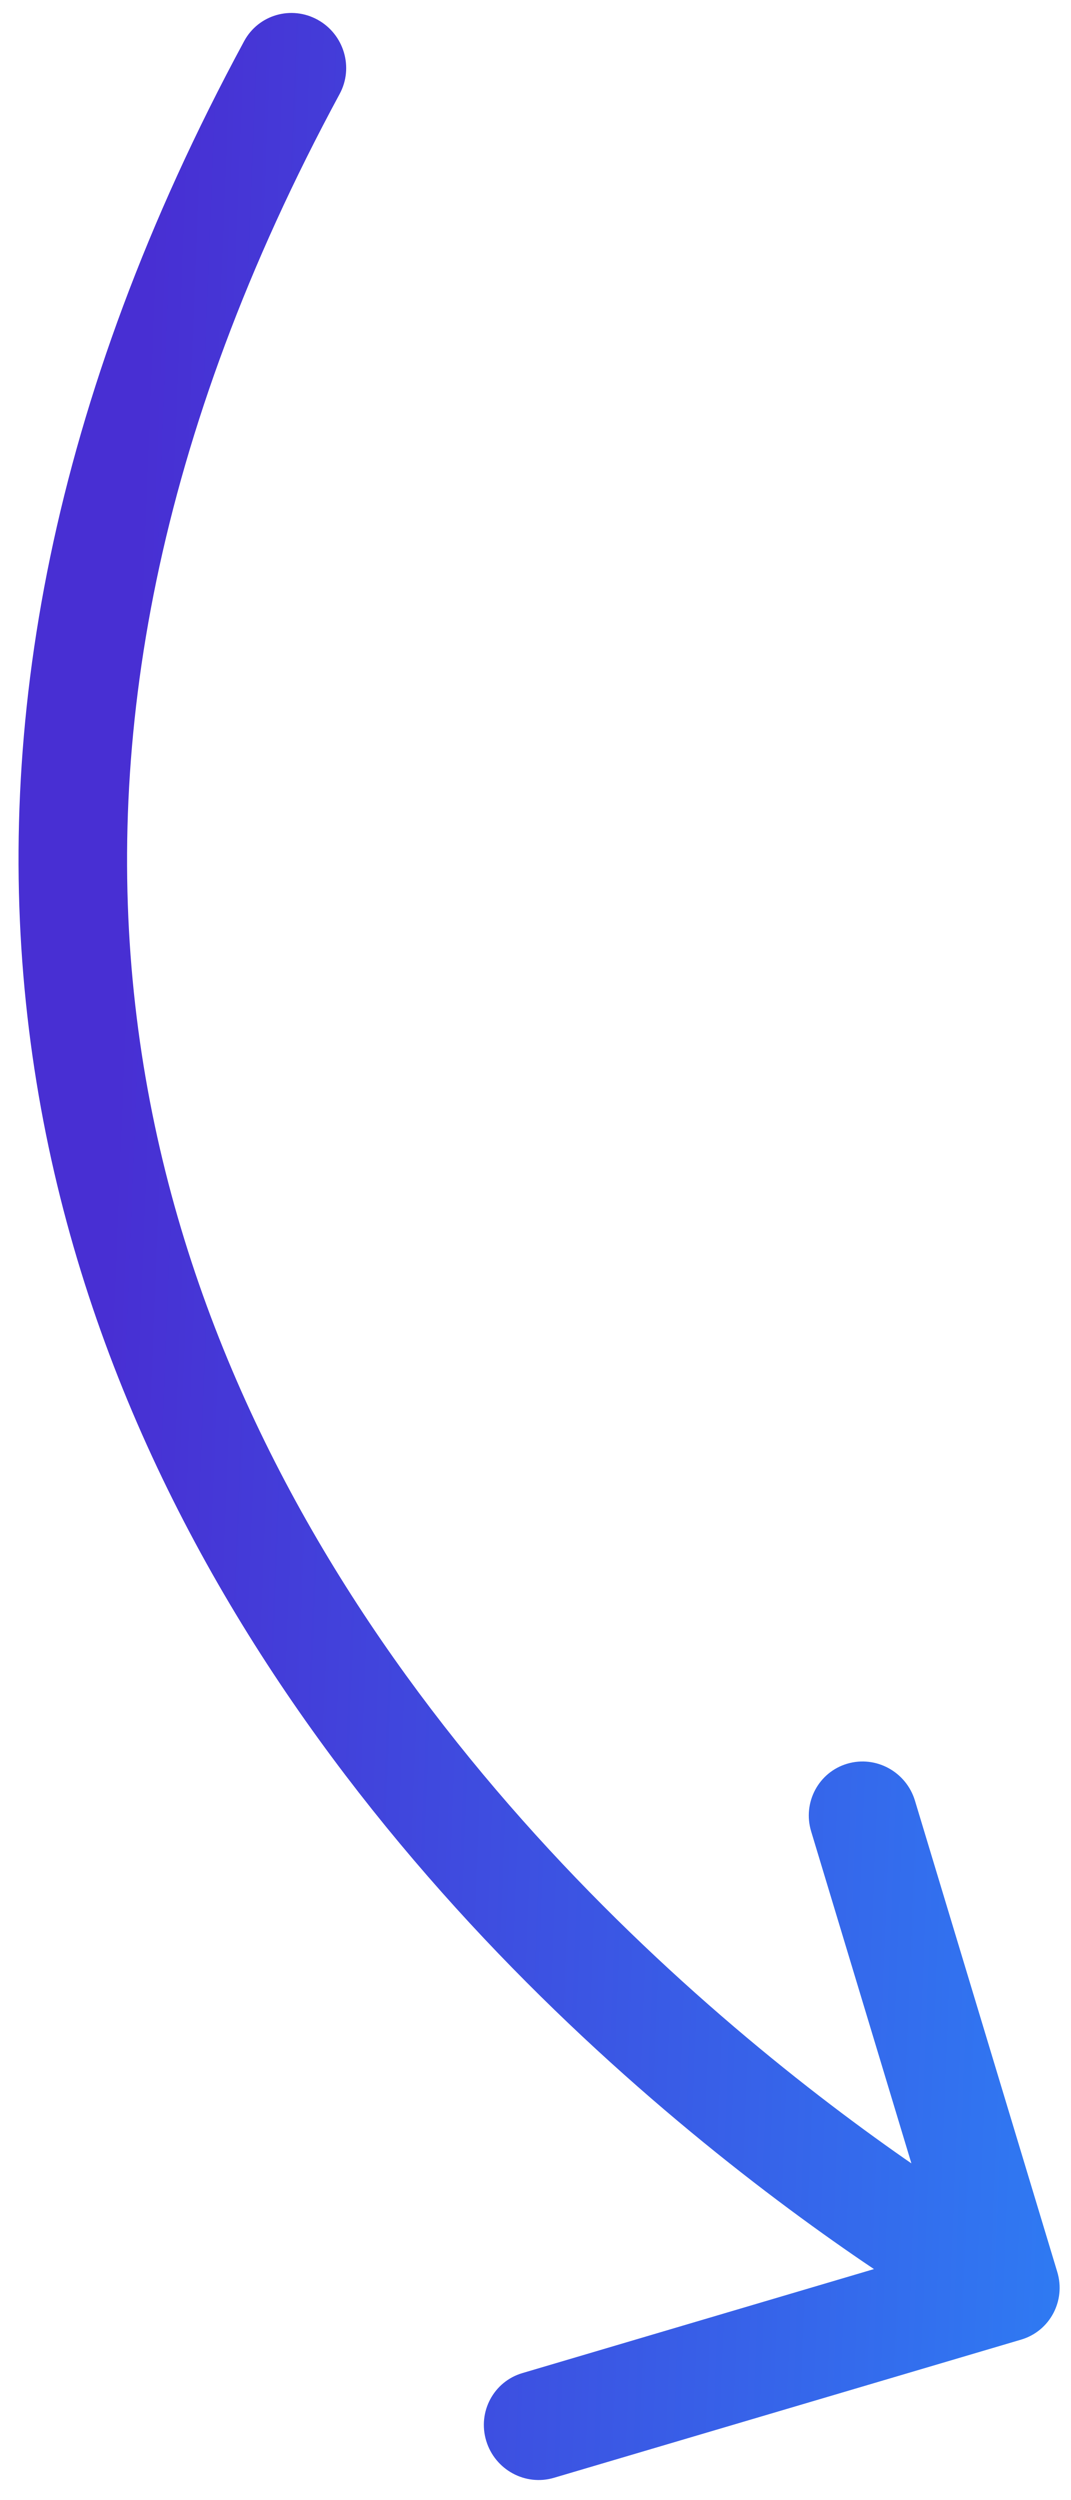 <?xml version="1.0" encoding="UTF-8"?> <svg xmlns="http://www.w3.org/2000/svg" width="45" height="105" viewBox="0 0 45 105" fill="none"> <path d="M14.271 3.946C14.87 2.839 14.457 1.444 13.349 0.831C12.241 0.218 10.858 0.619 10.259 1.726L14.271 3.946ZM42.906 98.258C44.111 97.902 44.79 96.629 44.423 95.415L38.444 75.625C38.078 74.411 36.804 73.715 35.599 74.071C34.394 74.427 33.715 75.701 34.082 76.915L39.396 94.505L21.946 99.665C20.741 100.021 20.062 101.294 20.429 102.509C20.796 103.723 22.07 104.419 23.275 104.062L42.906 98.258ZM10.259 1.726C2.04 16.928 -0.215 30.638 1.15 42.671C2.512 54.681 7.46 64.851 13.385 73.034C19.305 81.212 26.238 87.456 31.67 91.649C34.39 93.749 36.747 95.344 38.43 96.418C39.273 96.956 39.947 97.363 40.416 97.639C40.651 97.777 40.834 97.882 40.961 97.954C41.025 97.99 41.074 98.018 41.109 98.037C41.127 98.047 41.14 98.054 41.15 98.06C41.155 98.063 41.16 98.065 41.163 98.067L41.167 98.069C41.167 98.069 41.169 98.07 42.242 96.059C43.315 94.049 43.316 94.049 43.316 94.049C43.316 94.049 43.313 94.048 43.311 94.046C43.306 94.044 43.297 94.039 43.285 94.032C43.261 94.019 43.221 93.997 43.169 93.967C43.063 93.907 42.901 93.814 42.689 93.69C42.265 93.44 41.638 93.062 40.846 92.556C39.261 91.546 37.02 90.029 34.424 88.026C29.223 84.011 22.646 78.075 17.063 70.363C11.484 62.658 6.932 53.231 5.681 42.199C4.432 31.189 6.45 18.412 14.271 3.946L10.259 1.726Z" fill="url(#paint0_linear_2_2307)"></path> <defs> <linearGradient id="paint0_linear_2_2307" x1="61.446" y1="80.712" x2="3.591" y2="78.415" gradientUnits="userSpaceOnUse"> <stop stop-color="#2597FF"></stop> <stop offset="1" stop-color="#482FD3"></stop> </linearGradient> </defs> </svg> 